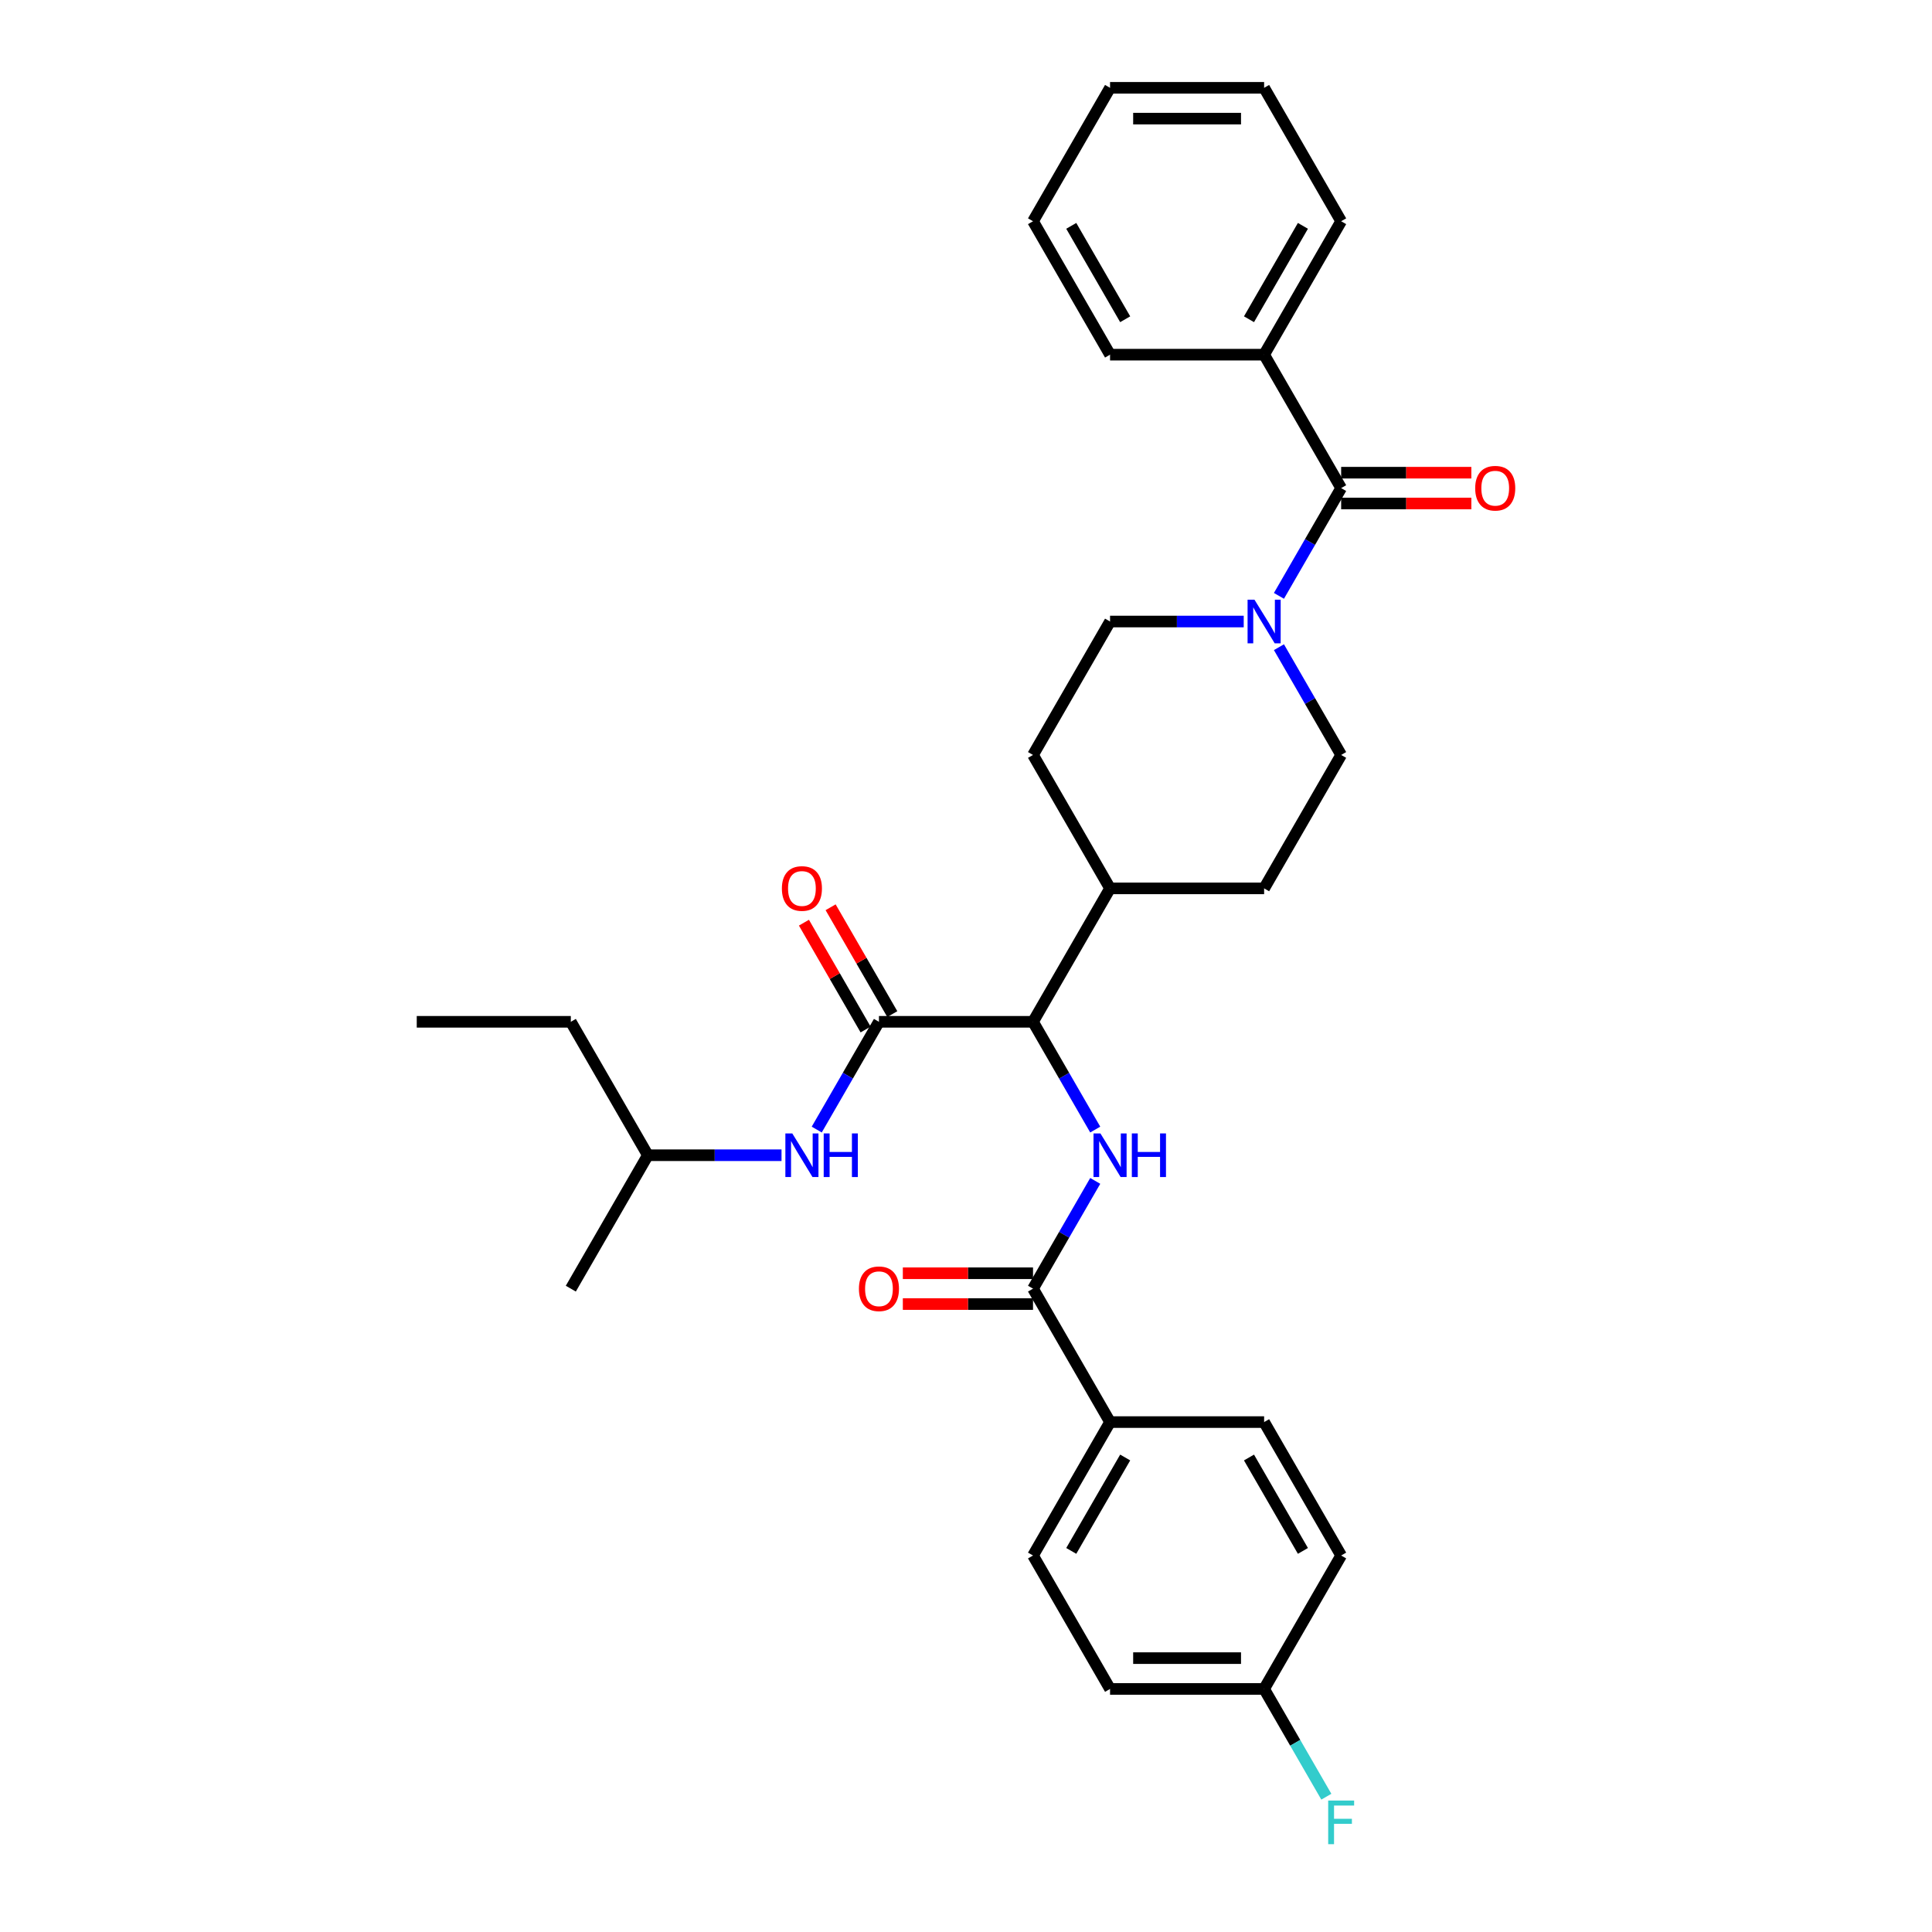 <?xml version='1.0' encoding='iso-8859-1'?>
<svg version='1.1' baseProfile='full'
              xmlns='http://www.w3.org/2000/svg'
                      xmlns:rdkit='http://www.rdkit.org/xml'
                      xmlns:xlink='http://www.w3.org/1999/xlink'
                  xml:space='preserve'
width='1000px' height='1000px' viewBox='0 0 1000 1000'>
<!-- END OF HEADER -->
<rect style='opacity:1.0;fill:#FFFFFF;stroke:none' width='1000' height='1000' x='0' y='0'> </rect>
<path class='bond-0' d='M 654.307,183.577 L 694.18,114.516' style='fill:none;fill-rule:evenodd;stroke:#000000;stroke-width:6px;stroke-linecap:butt;stroke-linejoin:miter;stroke-opacity:1' />
<path class='bond-0' d='M 646.476,165.244 L 674.387,116.901' style='fill:none;fill-rule:evenodd;stroke:#000000;stroke-width:6px;stroke-linecap:butt;stroke-linejoin:miter;stroke-opacity:1' />
<path class='bond-1' d='M 654.307,183.577 L 574.562,183.577' style='fill:none;fill-rule:evenodd;stroke:#000000;stroke-width:6px;stroke-linecap:butt;stroke-linejoin:miter;stroke-opacity:1' />
<path class='bond-2' d='M 654.307,183.577 L 694.18,252.639' style='fill:none;fill-rule:evenodd;stroke:#000000;stroke-width:6px;stroke-linecap:butt;stroke-linejoin:miter;stroke-opacity:1' />
<path class='bond-3' d='M 643.749,321.7 L 609.155,321.7' style='fill:none;fill-rule:evenodd;stroke:#0000FF;stroke-width:6px;stroke-linecap:butt;stroke-linejoin:miter;stroke-opacity:1' />
<path class='bond-3' d='M 609.155,321.7 L 574.562,321.7' style='fill:none;fill-rule:evenodd;stroke:#000000;stroke-width:6px;stroke-linecap:butt;stroke-linejoin:miter;stroke-opacity:1' />
<path class='bond-4' d='M 661.978,308.415 L 678.079,280.527' style='fill:none;fill-rule:evenodd;stroke:#0000FF;stroke-width:6px;stroke-linecap:butt;stroke-linejoin:miter;stroke-opacity:1' />
<path class='bond-4' d='M 678.079,280.527 L 694.18,252.639' style='fill:none;fill-rule:evenodd;stroke:#000000;stroke-width:6px;stroke-linecap:butt;stroke-linejoin:miter;stroke-opacity:1' />
<path class='bond-5' d='M 661.978,334.986 L 678.079,362.874' style='fill:none;fill-rule:evenodd;stroke:#0000FF;stroke-width:6px;stroke-linecap:butt;stroke-linejoin:miter;stroke-opacity:1' />
<path class='bond-5' d='M 678.079,362.874 L 694.18,390.762' style='fill:none;fill-rule:evenodd;stroke:#000000;stroke-width:6px;stroke-linecap:butt;stroke-linejoin:miter;stroke-opacity:1' />
<path class='bond-6' d='M 694.18,260.613 L 727.872,260.613' style='fill:none;fill-rule:evenodd;stroke:#000000;stroke-width:6px;stroke-linecap:butt;stroke-linejoin:miter;stroke-opacity:1' />
<path class='bond-6' d='M 727.872,260.613 L 761.565,260.613' style='fill:none;fill-rule:evenodd;stroke:#FF0000;stroke-width:6px;stroke-linecap:butt;stroke-linejoin:miter;stroke-opacity:1' />
<path class='bond-6' d='M 694.18,244.664 L 727.872,244.664' style='fill:none;fill-rule:evenodd;stroke:#000000;stroke-width:6px;stroke-linecap:butt;stroke-linejoin:miter;stroke-opacity:1' />
<path class='bond-6' d='M 727.872,244.664 L 761.565,244.664' style='fill:none;fill-rule:evenodd;stroke:#FF0000;stroke-width:6px;stroke-linecap:butt;stroke-linejoin:miter;stroke-opacity:1' />
<path class='bond-7' d='M 694.18,114.516 L 654.307,45.455' style='fill:none;fill-rule:evenodd;stroke:#000000;stroke-width:6px;stroke-linecap:butt;stroke-linejoin:miter;stroke-opacity:1' />
<path class='bond-8' d='M 574.562,183.577 L 534.689,114.516' style='fill:none;fill-rule:evenodd;stroke:#000000;stroke-width:6px;stroke-linecap:butt;stroke-linejoin:miter;stroke-opacity:1' />
<path class='bond-8' d='M 582.393,165.244 L 554.482,116.901' style='fill:none;fill-rule:evenodd;stroke:#000000;stroke-width:6px;stroke-linecap:butt;stroke-linejoin:miter;stroke-opacity:1' />
<path class='bond-9' d='M 295.453,528.885 L 335.326,597.946' style='fill:none;fill-rule:evenodd;stroke:#000000;stroke-width:6px;stroke-linecap:butt;stroke-linejoin:miter;stroke-opacity:1' />
<path class='bond-10' d='M 295.453,528.885 L 215.708,528.885' style='fill:none;fill-rule:evenodd;stroke:#000000;stroke-width:6px;stroke-linecap:butt;stroke-linejoin:miter;stroke-opacity:1' />
<path class='bond-11' d='M 461.85,524.897 L 445.887,497.249' style='fill:none;fill-rule:evenodd;stroke:#000000;stroke-width:6px;stroke-linecap:butt;stroke-linejoin:miter;stroke-opacity:1' />
<path class='bond-11' d='M 445.887,497.249 L 429.924,469.6' style='fill:none;fill-rule:evenodd;stroke:#FF0000;stroke-width:6px;stroke-linecap:butt;stroke-linejoin:miter;stroke-opacity:1' />
<path class='bond-11' d='M 448.038,532.872 L 432.075,505.223' style='fill:none;fill-rule:evenodd;stroke:#000000;stroke-width:6px;stroke-linecap:butt;stroke-linejoin:miter;stroke-opacity:1' />
<path class='bond-11' d='M 432.075,505.223 L 416.112,477.575' style='fill:none;fill-rule:evenodd;stroke:#FF0000;stroke-width:6px;stroke-linecap:butt;stroke-linejoin:miter;stroke-opacity:1' />
<path class='bond-12' d='M 454.944,528.885 L 438.843,556.773' style='fill:none;fill-rule:evenodd;stroke:#000000;stroke-width:6px;stroke-linecap:butt;stroke-linejoin:miter;stroke-opacity:1' />
<path class='bond-12' d='M 438.843,556.773 L 422.742,584.661' style='fill:none;fill-rule:evenodd;stroke:#0000FF;stroke-width:6px;stroke-linecap:butt;stroke-linejoin:miter;stroke-opacity:1' />
<path class='bond-13' d='M 454.944,528.885 L 534.689,528.885' style='fill:none;fill-rule:evenodd;stroke:#000000;stroke-width:6px;stroke-linecap:butt;stroke-linejoin:miter;stroke-opacity:1' />
<path class='bond-14' d='M 404.513,597.946 L 369.919,597.946' style='fill:none;fill-rule:evenodd;stroke:#0000FF;stroke-width:6px;stroke-linecap:butt;stroke-linejoin:miter;stroke-opacity:1' />
<path class='bond-14' d='M 369.919,597.946 L 335.326,597.946' style='fill:none;fill-rule:evenodd;stroke:#000000;stroke-width:6px;stroke-linecap:butt;stroke-linejoin:miter;stroke-opacity:1' />
<path class='bond-15' d='M 335.326,597.946 L 295.453,667.008' style='fill:none;fill-rule:evenodd;stroke:#000000;stroke-width:6px;stroke-linecap:butt;stroke-linejoin:miter;stroke-opacity:1' />
<path class='bond-16' d='M 574.562,736.069 L 534.689,805.131' style='fill:none;fill-rule:evenodd;stroke:#000000;stroke-width:6px;stroke-linecap:butt;stroke-linejoin:miter;stroke-opacity:1' />
<path class='bond-16' d='M 582.393,754.403 L 554.482,802.746' style='fill:none;fill-rule:evenodd;stroke:#000000;stroke-width:6px;stroke-linecap:butt;stroke-linejoin:miter;stroke-opacity:1' />
<path class='bond-17' d='M 574.562,736.069 L 654.307,736.069' style='fill:none;fill-rule:evenodd;stroke:#000000;stroke-width:6px;stroke-linecap:butt;stroke-linejoin:miter;stroke-opacity:1' />
<path class='bond-18' d='M 574.562,736.069 L 534.689,667.008' style='fill:none;fill-rule:evenodd;stroke:#000000;stroke-width:6px;stroke-linecap:butt;stroke-linejoin:miter;stroke-opacity:1' />
<path class='bond-19' d='M 566.891,611.232 L 550.79,639.12' style='fill:none;fill-rule:evenodd;stroke:#0000FF;stroke-width:6px;stroke-linecap:butt;stroke-linejoin:miter;stroke-opacity:1' />
<path class='bond-19' d='M 550.79,639.12 L 534.689,667.008' style='fill:none;fill-rule:evenodd;stroke:#000000;stroke-width:6px;stroke-linecap:butt;stroke-linejoin:miter;stroke-opacity:1' />
<path class='bond-20' d='M 566.891,584.661 L 550.79,556.773' style='fill:none;fill-rule:evenodd;stroke:#0000FF;stroke-width:6px;stroke-linecap:butt;stroke-linejoin:miter;stroke-opacity:1' />
<path class='bond-20' d='M 550.79,556.773 L 534.689,528.885' style='fill:none;fill-rule:evenodd;stroke:#000000;stroke-width:6px;stroke-linecap:butt;stroke-linejoin:miter;stroke-opacity:1' />
<path class='bond-21' d='M 534.689,659.033 L 500.997,659.033' style='fill:none;fill-rule:evenodd;stroke:#000000;stroke-width:6px;stroke-linecap:butt;stroke-linejoin:miter;stroke-opacity:1' />
<path class='bond-21' d='M 500.997,659.033 L 467.304,659.033' style='fill:none;fill-rule:evenodd;stroke:#FF0000;stroke-width:6px;stroke-linecap:butt;stroke-linejoin:miter;stroke-opacity:1' />
<path class='bond-21' d='M 534.689,674.982 L 500.997,674.982' style='fill:none;fill-rule:evenodd;stroke:#000000;stroke-width:6px;stroke-linecap:butt;stroke-linejoin:miter;stroke-opacity:1' />
<path class='bond-21' d='M 500.997,674.982 L 467.304,674.982' style='fill:none;fill-rule:evenodd;stroke:#FF0000;stroke-width:6px;stroke-linecap:butt;stroke-linejoin:miter;stroke-opacity:1' />
<path class='bond-22' d='M 534.689,805.131 L 574.562,874.192' style='fill:none;fill-rule:evenodd;stroke:#000000;stroke-width:6px;stroke-linecap:butt;stroke-linejoin:miter;stroke-opacity:1' />
<path class='bond-23' d='M 534.689,390.762 L 574.562,321.7' style='fill:none;fill-rule:evenodd;stroke:#000000;stroke-width:6px;stroke-linecap:butt;stroke-linejoin:miter;stroke-opacity:1' />
<path class='bond-24' d='M 534.689,390.762 L 574.562,459.823' style='fill:none;fill-rule:evenodd;stroke:#000000;stroke-width:6px;stroke-linecap:butt;stroke-linejoin:miter;stroke-opacity:1' />
<path class='bond-25' d='M 574.562,459.823 L 654.307,459.823' style='fill:none;fill-rule:evenodd;stroke:#000000;stroke-width:6px;stroke-linecap:butt;stroke-linejoin:miter;stroke-opacity:1' />
<path class='bond-26' d='M 574.562,459.823 L 534.689,528.885' style='fill:none;fill-rule:evenodd;stroke:#000000;stroke-width:6px;stroke-linecap:butt;stroke-linejoin:miter;stroke-opacity:1' />
<path class='bond-27' d='M 654.307,459.823 L 694.18,390.762' style='fill:none;fill-rule:evenodd;stroke:#000000;stroke-width:6px;stroke-linecap:butt;stroke-linejoin:miter;stroke-opacity:1' />
<path class='bond-28' d='M 654.307,736.069 L 694.18,805.131' style='fill:none;fill-rule:evenodd;stroke:#000000;stroke-width:6px;stroke-linecap:butt;stroke-linejoin:miter;stroke-opacity:1' />
<path class='bond-28' d='M 646.476,754.403 L 674.387,802.746' style='fill:none;fill-rule:evenodd;stroke:#000000;stroke-width:6px;stroke-linecap:butt;stroke-linejoin:miter;stroke-opacity:1' />
<path class='bond-29' d='M 654.307,874.192 L 694.18,805.131' style='fill:none;fill-rule:evenodd;stroke:#000000;stroke-width:6px;stroke-linecap:butt;stroke-linejoin:miter;stroke-opacity:1' />
<path class='bond-30' d='M 654.307,874.192 L 670.408,902.08' style='fill:none;fill-rule:evenodd;stroke:#000000;stroke-width:6px;stroke-linecap:butt;stroke-linejoin:miter;stroke-opacity:1' />
<path class='bond-30' d='M 670.408,902.08 L 686.509,929.968' style='fill:none;fill-rule:evenodd;stroke:#33CCCC;stroke-width:6px;stroke-linecap:butt;stroke-linejoin:miter;stroke-opacity:1' />
<path class='bond-31' d='M 654.307,874.192 L 574.562,874.192' style='fill:none;fill-rule:evenodd;stroke:#000000;stroke-width:6px;stroke-linecap:butt;stroke-linejoin:miter;stroke-opacity:1' />
<path class='bond-31' d='M 642.345,858.243 L 586.524,858.243' style='fill:none;fill-rule:evenodd;stroke:#000000;stroke-width:6px;stroke-linecap:butt;stroke-linejoin:miter;stroke-opacity:1' />
<path class='bond-32' d='M 654.307,45.455 L 574.562,45.455' style='fill:none;fill-rule:evenodd;stroke:#000000;stroke-width:6px;stroke-linecap:butt;stroke-linejoin:miter;stroke-opacity:1' />
<path class='bond-32' d='M 642.345,61.404 L 586.524,61.404' style='fill:none;fill-rule:evenodd;stroke:#000000;stroke-width:6px;stroke-linecap:butt;stroke-linejoin:miter;stroke-opacity:1' />
<path class='bond-33' d='M 534.689,114.516 L 574.562,45.455' style='fill:none;fill-rule:evenodd;stroke:#000000;stroke-width:6px;stroke-linecap:butt;stroke-linejoin:miter;stroke-opacity:1' />
<path  class='atom-1' d='M 649.315 310.408
L 656.715 322.37
Q 657.449 323.55, 658.629 325.688
Q 659.81 327.825, 659.873 327.952
L 659.873 310.408
L 662.872 310.408
L 662.872 332.992
L 659.778 332.992
L 651.835 319.914
Q 650.91 318.383, 649.921 316.629
Q 648.964 314.874, 648.677 314.332
L 648.677 332.992
L 645.743 332.992
L 645.743 310.408
L 649.315 310.408
' fill='#0000FF'/>
<path  class='atom-3' d='M 763.558 252.703
Q 763.558 247.28, 766.238 244.25
Q 768.917 241.219, 773.925 241.219
Q 778.933 241.219, 781.613 244.25
Q 784.292 247.28, 784.292 252.703
Q 784.292 258.189, 781.581 261.315
Q 778.869 264.409, 773.925 264.409
Q 768.949 264.409, 766.238 261.315
Q 763.558 258.221, 763.558 252.703
M 773.925 261.857
Q 777.37 261.857, 779.22 259.561
Q 781.102 257.232, 781.102 252.703
Q 781.102 248.269, 779.22 246.036
Q 777.37 243.771, 773.925 243.771
Q 770.48 243.771, 768.598 246.004
Q 766.748 248.237, 766.748 252.703
Q 766.748 257.264, 768.598 259.561
Q 770.48 261.857, 773.925 261.857
' fill='#FF0000'/>
<path  class='atom-8' d='M 404.704 459.887
Q 404.704 454.464, 407.384 451.434
Q 410.063 448.404, 415.071 448.404
Q 420.079 448.404, 422.759 451.434
Q 425.438 454.464, 425.438 459.887
Q 425.438 465.374, 422.727 468.5
Q 420.015 471.594, 415.071 471.594
Q 410.095 471.594, 407.384 468.5
Q 404.704 465.405, 404.704 459.887
M 415.071 469.042
Q 418.516 469.042, 420.366 466.745
Q 422.248 464.417, 422.248 459.887
Q 422.248 455.453, 420.366 453.22
Q 418.516 450.956, 415.071 450.956
Q 411.626 450.956, 409.744 453.188
Q 407.894 455.421, 407.894 459.887
Q 407.894 464.449, 409.744 466.745
Q 411.626 469.042, 415.071 469.042
' fill='#FF0000'/>
<path  class='atom-9' d='M 410.079 586.654
L 417.48 598.616
Q 418.213 599.796, 419.393 601.933
Q 420.574 604.071, 420.637 604.198
L 420.637 586.654
L 423.636 586.654
L 423.636 609.238
L 420.542 609.238
L 412.599 596.16
Q 411.674 594.629, 410.685 592.874
Q 409.728 591.12, 409.441 590.578
L 409.441 609.238
L 406.507 609.238
L 406.507 586.654
L 410.079 586.654
' fill='#0000FF'/>
<path  class='atom-9' d='M 426.347 586.654
L 429.409 586.654
L 429.409 596.256
L 440.957 596.256
L 440.957 586.654
L 444.019 586.654
L 444.019 609.238
L 440.957 609.238
L 440.957 598.807
L 429.409 598.807
L 429.409 609.238
L 426.347 609.238
L 426.347 586.654
' fill='#0000FF'/>
<path  class='atom-12' d='M 569.57 586.654
L 576.97 598.616
Q 577.704 599.796, 578.884 601.933
Q 580.064 604.071, 580.128 604.198
L 580.128 586.654
L 583.127 586.654
L 583.127 609.238
L 580.032 609.238
L 572.09 596.16
Q 571.165 594.629, 570.176 592.874
Q 569.219 591.12, 568.932 590.578
L 568.932 609.238
L 565.997 609.238
L 565.997 586.654
L 569.57 586.654
' fill='#0000FF'/>
<path  class='atom-12' d='M 585.838 586.654
L 588.9 586.654
L 588.9 596.256
L 600.447 596.256
L 600.447 586.654
L 603.509 586.654
L 603.509 609.238
L 600.447 609.238
L 600.447 598.807
L 588.9 598.807
L 588.9 609.238
L 585.838 609.238
L 585.838 586.654
' fill='#0000FF'/>
<path  class='atom-14' d='M 444.577 667.071
Q 444.577 661.649, 447.256 658.618
Q 449.936 655.588, 454.944 655.588
Q 459.952 655.588, 462.631 658.618
Q 465.311 661.649, 465.311 667.071
Q 465.311 672.558, 462.599 675.684
Q 459.888 678.778, 454.944 678.778
Q 449.968 678.778, 447.256 675.684
Q 444.577 672.59, 444.577 667.071
M 454.944 676.226
Q 458.389 676.226, 460.239 673.93
Q 462.121 671.601, 462.121 667.071
Q 462.121 662.638, 460.239 660.405
Q 458.389 658.14, 454.944 658.14
Q 451.499 658.14, 449.617 660.373
Q 447.767 662.606, 447.767 667.071
Q 447.767 671.633, 449.617 673.93
Q 451.499 676.226, 454.944 676.226
' fill='#FF0000'/>
<path  class='atom-26' d='M 687.465 931.962
L 700.894 931.962
L 700.894 934.545
L 690.496 934.545
L 690.496 941.403
L 699.746 941.403
L 699.746 944.019
L 690.496 944.019
L 690.496 954.545
L 687.465 954.545
L 687.465 931.962
' fill='#33CCCC'/>
</svg>
